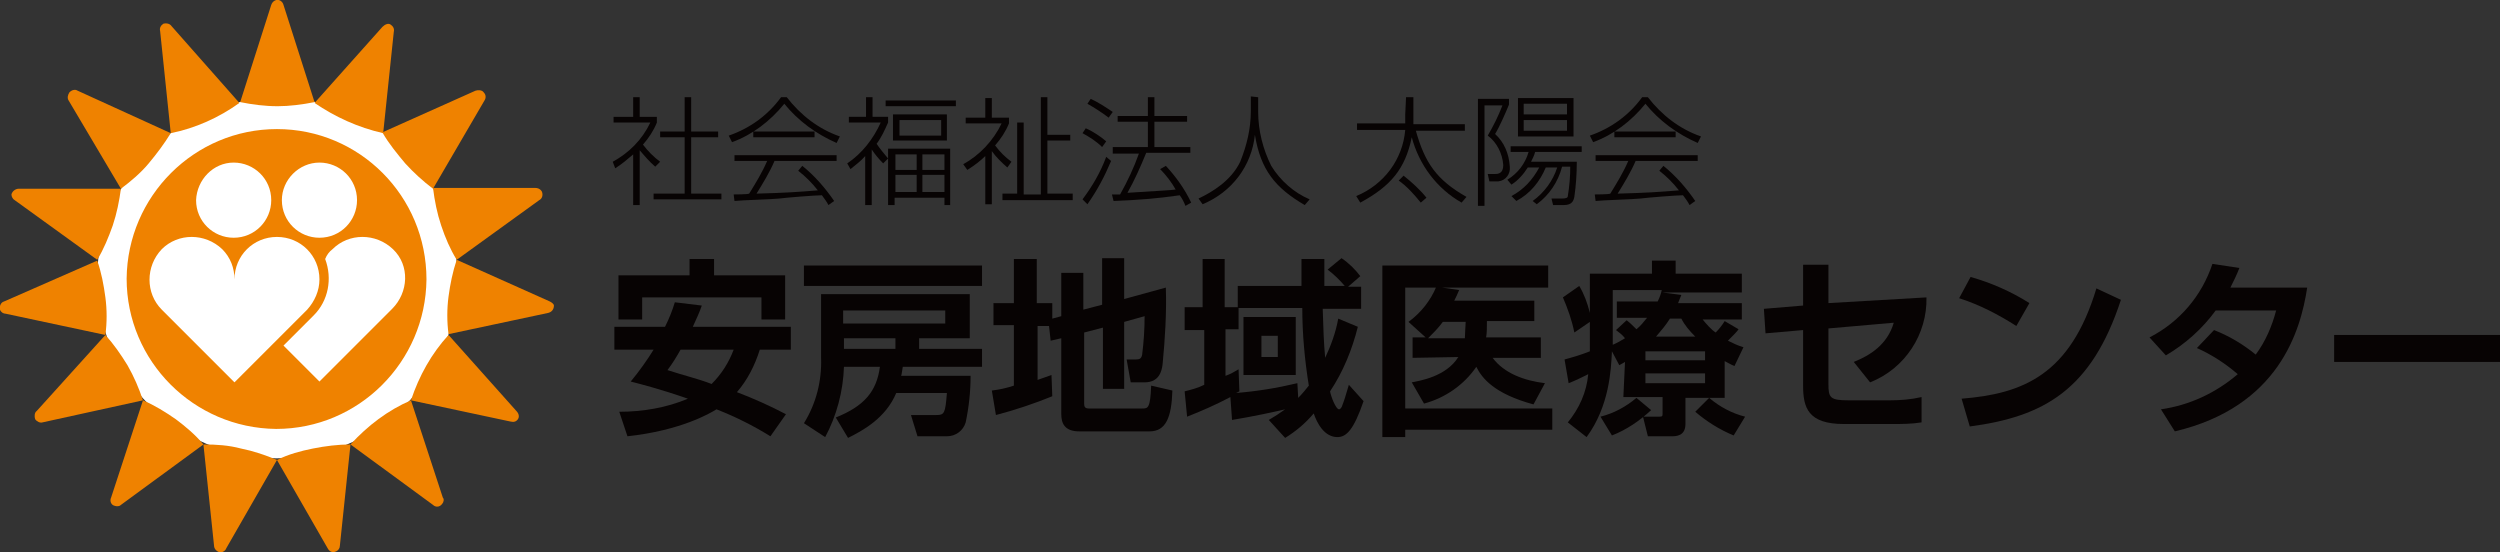 <?xml version="1.0" encoding="utf-8"?>
<!-- Generator: Adobe Illustrator 27.5.0, SVG Export Plug-In . SVG Version: 6.00 Build 0)  -->
<svg version="1.1" id="レイヤー_1" xmlns="http://www.w3.org/2000/svg" xmlns:xlink="http://www.w3.org/1999/xlink" x="0px"
	 y="0px" viewBox="0 0 306 67.6" style="enable-background:new 0 0 306 67.6;" xml:space="preserve">
<rect x="0" y="0" width="306" height="67.6" fill="#333333" stroke="none"/>
<style type="text/css">
	.st0{clip-path:url(#SVGID_00000155848285617225580800000007336107374111078062_);}
	.st1{fill:#FFFFFF;}
	.st2{fill:#EF8200;}
	.st3{fill:#070303;}
</style>
<g>
	<defs>
		<rect id="SVGID_1_" y="0" width="306" height="67.6"/>
	</defs>
	<clipPath id="SVGID_00000095339362160177725730000003366676740019752354_">
		<use xlink:href="#SVGID_1_"  style="overflow:visible;"/>
	</clipPath>
	<g style="clip-path:url(#SVGID_00000095339362160177725730000003366676740019752354_);">
		<path class="st1" d="M56,34.2c-0.1,12.2-10,22-22.2,21.9c-12.2-0.1-22-10-21.9-22.2c0.1-12.1,9.9-21.9,22.1-21.9
			C46.1,12,56,21.9,56,34.2"/>
		<path class="st2" d="M33.9,15.8c-10.1,0-18.3,8.2-18.4,18.3c0,10.1,8.2,18.3,18.3,18.4c10.1,0,18.3-8.2,18.4-18.3c0,0,0,0,0,0
			C52.2,24,44,15.8,33.9,15.8C33.9,15.8,33.9,15.8,33.9,15.8 M39.1,19.9c2.5,0,4.6,2,4.6,4.6c0,2.5-2,4.6-4.6,4.6
			c-2.5,0-4.6-2-4.6-4.6c0,0,0,0,0,0C34.5,22,36.6,19.9,39.1,19.9 M28.6,19.9c2.5,0,4.6,2,4.6,4.6c0,2.5-2,4.6-4.6,4.6
			c-2.5,0-4.6-2-4.6-4.6c0,0,0,0,0,0C24.1,22,26.1,19.9,28.6,19.9 M28.7,46.8l-8.9-8.9l0,0c-2-2-2-5.3,0-7.4c2-2,5.3-2,7.4,0
			c1,1,1.5,2.3,1.5,3.7l0,0c0-2.9,2.3-5.2,5.2-5.2c2.9,0,5.2,2.3,5.2,5.2c0,1.4-0.6,2.7-1.5,3.7l0,0l0,0L28.7,46.8z M48,37.8
			L48,37.8L48,37.8l-8.9,8.9l-4.4-4.4l3.7-3.7h0c1.8-1.8,2.3-4.5,1.4-6.9c0.2-0.5,0.5-0.9,0.9-1.2c2-2,5.3-2,7.4,0S50,35.8,48,37.8"
			/>
		<path class="st2" d="M38.5,12.5L34.7,0.6c-0.1-0.4-0.5-0.7-0.9-0.6c-0.3,0.1-0.5,0.3-0.6,0.6l-3.8,11.9c1.5,0.3,3,0.5,4.6,0.5
			C35.4,13,37,12.8,38.5,12.5"/>
		<path class="st2" d="M20.9,16.3c3-0.6,5.9-1.9,8.4-3.7L21,3.2c-0.2-0.3-0.6-0.4-1-0.3c-0.3,0.2-0.5,0.5-0.4,0.9L20.9,16.3z"/>
		<path class="st2" d="M14.8,23.1c1.2-0.9,2.4-1.9,3.4-3.1c1-1.2,1.9-2.4,2.7-3.7L9.5,11.1c-0.3-0.2-0.7-0.1-1,0.2
			c-0.2,0.3-0.3,0.7-0.1,1L14.8,23.1z"/>
		<path class="st2" d="M1.8,24.5l10.1,7.3c0.8-1.3,1.4-2.8,1.9-4.2c0.5-1.5,0.8-3,1-4.5l-12.5,0c-0.4,0-0.8,0.3-0.9,0.7
			C1.4,24.1,1.6,24.4,1.8,24.5"/>
		<path class="st2" d="M12.9,36.4c-0.2-1.5-0.5-3.1-1-4.5L0.5,36.9c-0.4,0.1-0.6,0.6-0.5,1c0.1,0.3,0.4,0.5,0.7,0.5L12.9,41
			C13.1,39.5,13.1,37.9,12.9,36.4"/>
		<path class="st2" d="M15.6,44.7c-0.8-1.3-1.7-2.6-2.7-3.7l-8.4,9.3c-0.3,0.2-0.3,0.7-0.2,1c0.2,0.3,0.6,0.5,0.9,0.4L17.5,49
			C17,47.5,16.4,46.1,15.6,44.7"/>
		<path class="st2" d="M21.5,51.3c-1.3-0.9-2.6-1.7-4-2.3l-3.9,11.9c-0.2,0.4,0,0.9,0.4,1c0.3,0.1,0.6,0.1,0.8-0.1l10.1-7.4
			C23.9,53.2,22.7,52.2,21.5,51.3"/>
		<path class="st2" d="M24.9,54.4l1.3,12.4c0,0.4,0.4,0.8,0.8,0.8c0.3,0,0.6-0.2,0.7-0.5l6.2-10.8c-1.4-0.6-2.9-1.1-4.4-1.4
			C28,54.5,26.5,54.4,24.9,54.4"/>
		<path class="st2" d="M33.9,56.3l6.2,10.8c0.2,0.4,0.6,0.6,1,0.4c0.3-0.1,0.5-0.4,0.5-0.7l1.3-12.4c-1.5,0-3.1,0.2-4.6,0.5
			C36.8,55.2,35.3,55.6,33.9,56.3"/>
		<path class="st2" d="M42.9,54.4l10.1,7.4c0.3,0.3,0.8,0.3,1.1-0.1c0.2-0.2,0.3-0.6,0.1-0.8L50.3,49C47.5,50.2,45,52.1,42.9,54.4"
			/>
		<path class="st2" d="M50.3,49l12.2,2.6c0.4,0.1,0.7,0,0.9-0.3c0.2-0.3,0.1-0.7-0.2-1L54.9,41C52.8,43.3,51.3,46,50.3,49"/>
		<path class="st2" d="M67.3,36.9l-11.4-5.1c-0.5,1.5-0.8,3-1,4.5c-0.2,1.5-0.2,3.1,0,4.6l12.2-2.6c0.4-0.1,0.7-0.4,0.7-0.9
			C67.8,37.2,67.5,37,67.3,36.9"/>
		<path class="st2" d="M54,27.6c0.5,1.5,1.1,2.9,1.9,4.2L66,24.5c0.4-0.2,0.5-0.7,0.3-1.1c-0.2-0.3-0.5-0.4-0.8-0.4l-12.5,0
			C53.2,24.6,53.5,26.1,54,27.6"/>
		<path class="st2" d="M49.6,20c1,1.1,2.2,2.2,3.4,3.1l6.3-10.8c0.2-0.3,0.2-0.7-0.1-1c-0.2-0.3-0.7-0.3-1-0.2l-11.4,5.1
			C47.6,17.6,48.6,18.8,49.6,20"/>
		<path class="st2" d="M46.9,16.3l1.3-12.4c0.1-0.4-0.1-0.7-0.4-0.9c-0.3-0.2-0.7,0-1,0.3l-8.3,9.3C41,14.3,43.8,15.6,46.9,16.3"/>
		<path class="st3" d="M80.2,20.4c-0.7-0.6-1.3-1.3-1.9-2v6.7h-0.8v-6.2c-0.7,0.6-1.4,1.2-2.2,1.7l-0.3-0.8c2-1.1,3.6-2.7,4.6-4.8
			h-4.5v-0.7h2.4v-2.4h0.8v2.4h2.1V15c-0.4,1-1,1.9-1.7,2.7c0.6,0.8,1.3,1.5,2.1,2.1L80.2,20.4z M84.6,11.9v4.2h3.3v0.7h-3.3v6.9
			h3.7v0.7H80v-0.7h3.8v-6.9h-3v-0.7h3v-4.2H84.6z"/>
		<path class="st3" d="M96.3,11.9c1.7,2.2,3.9,3.9,6.5,4.8l-0.4,0.8c-2.5-1.1-4.7-2.7-6.4-4.8c-1.7,2.1-3.9,3.8-6.4,4.7l-0.4-0.8
			c2.6-0.9,4.8-2.5,6.4-4.7L96.3,11.9z M98.2,20.3c1.5,1.2,2.8,2.7,3.9,4.3l-0.7,0.5c-0.2-0.4-0.5-0.8-0.8-1.2
			c-0.8,0-4.5,0.3-5.2,0.4c-0.9,0.1-4.7,0.2-5.5,0.3l-0.1-0.8c0.1,0,1.7,0,1.9-0.1c0.8-1.3,1.6-2.6,2.2-4h-4v-0.7h12.5v0.7h-7.6
			c-0.6,1.4-1.4,2.7-2.2,4c3.7-0.1,5-0.2,7.5-0.4c-0.7-0.9-1.5-1.7-2.4-2.4L98.2,20.3z M92.2,16.1h7.5v0.7h-7.5V16.1z"/>
		<path class="st3" d="M108.1,20c-0.5-0.5-1-1.1-1.4-1.7v6.8h-0.8v-6c-0.5,0.6-1.2,1.1-1.8,1.6l-0.4-0.7c1.8-1.2,3.2-3,4.1-5h-3.9
			v-0.7h2.1v-2.4h0.8v2.4h1.9V15c-0.4,0.9-0.8,1.8-1.4,2.6c0.4,0.6,0.9,1.2,1.4,1.8L108.1,20z M117,13h-8.6v-0.7h8.6V13z
			 M116.4,25.1h-0.8v-0.9h-6.1v0.9h-0.8v-6.9h7.6V25.1z M115.9,17.2h-6.6V14h6.6V17.2z M112.2,18.9h-2.6v1.9h2.6L112.2,18.9z
			 M112.2,21.4h-2.6v2.1h2.6L112.2,21.4z M115.2,14.7h-5.1v1.9h5.1V14.7z M115.6,18.9h-2.7v1.9h2.7V18.9z M115.6,21.4h-2.7v2.1h2.7
			V21.4z"/>
		<path class="st3" d="M123.3,20.5c-0.7-0.6-1.4-1.3-1.9-2V25h-0.8v-5.9c-0.6,0.6-1.4,1.2-2.2,1.7l-0.5-0.7c2-1.1,3.7-2.9,4.7-5
			h-4.4v-0.7h2.4v-2.4h0.8v2.4h2.1v0.7c-0.4,1-1,1.9-1.7,2.7c0.6,0.8,1.2,1.4,2,2L123.3,20.5z M128.2,11.9v4.6h2.8v0.7h-2.8v6.5h3.1
			v0.8h-8.6v-0.8h1.8V15h0.8v8.8h2.1V11.9H128.2z"/>
		<path class="st3" d="M134.9,18c-0.7-0.7-1.5-1.2-2.4-1.7l0.4-0.6c0.9,0.4,1.8,1,2.5,1.6L134.9,18z M132.5,24.4
			c1.2-1.6,2.2-3.3,2.9-5.2l0.6,0.5c-0.8,1.9-1.7,3.6-2.9,5.3L132.5,24.4z M135.7,14.4c-0.8-0.6-1.7-1.2-2.6-1.7l0.4-0.6
			c0.9,0.4,1.8,1,2.7,1.6L135.7,14.4z M142.7,20.3c1.2,1.3,2.3,2.8,3.1,4.5l-0.7,0.4c-0.2-0.5-0.4-0.9-0.7-1.3
			c-2.7,0.4-5.4,0.6-8.1,0.7l-0.2-0.8c0.6,0,0.8,0,1,0c0.9-1.6,1.7-3.3,2.3-5h-3.2V18h4.3v-3.1h-3.7v-0.7h3.7v-2.3h0.8v2.3h4v0.7h-4
			V18h4.4v0.7h-5.4c-0.7,1.7-1.4,3.3-2.3,4.9c4.6-0.3,5.1-0.3,5.9-0.4c-0.5-0.9-1.2-1.8-1.9-2.5L142.7,20.3z"/>
		<path class="st3" d="M154,11.9v1.8c0,2.3,0.6,4.6,1.6,6.6c1.1,1.8,2.8,3.3,4.7,4.1l-0.6,0.7c-3.6-2.1-5.4-4.3-6.1-8.6
			c-0.4,3.8-2.8,7-6.4,8.5l-0.5-0.7c1.7-0.8,4-2.2,5.1-4.5c0.8-2,1.3-4,1.3-6.2v-1.8L154,11.9z"/>
		<path class="st3" d="M172.1,11.9h0.9v2.2c0,0.2,0,0.8,0,1.1h6.3V16h-6c1.1,3.9,2.5,6,6.2,8.1l-0.6,0.7c-3-1.7-5.2-4.6-6.1-8
			c-0.8,3.9-2.6,6-6.3,8l-0.5-0.8c3.4-1.4,5.7-4.5,6-8.1h-5.9v-0.8h5.9c0-0.4,0-0.7,0-1.1L172.1,11.9z M173.9,24.8
			c-0.8-1-1.7-2-2.7-2.7l0.6-0.6c1,0.8,2,1.7,2.8,2.7L173.9,24.8z"/>
		<path class="st3" d="M184.7,12.1v0.7c-0.4,1-1.2,2.8-1.7,3.6c1.1,1,1.7,2.4,1.8,4c0.1,0.9-0.5,1.7-1.4,1.8c-0.1,0-0.3,0-0.4,0
			h-0.7l-0.2-0.9l0.8,0c0.4,0,1.1,0,1.1-1.1c-0.1-1.4-0.8-2.8-1.9-3.6c0.7-1.2,1.3-2.4,1.8-3.7h-2.2v12.3h-0.8V12.1L184.7,12.1z
			 M187.6,24.6c1.4-1,2.5-2.5,3-4.1h-1.4c-0.7,1.7-1.9,3.2-3.6,4.1l-0.6-0.6c1.5-0.8,2.6-2,3.4-3.5H187c-0.5,0.8-1.2,1.6-2,2.1
			l-0.5-0.6c1.3-0.8,2.2-2,2.6-3.4h-2.2v-0.7h8.7v0.7h-5.7c-0.1,0.4-0.3,0.8-0.5,1.2h5.6c0,1.5-0.1,2.9-0.3,4.3
			c-0.1,0.5-0.3,1-1.3,1h-1.3l-0.2-0.8l1.3,0c0.5,0,0.7-0.1,0.7-0.3c0.2-1.2,0.3-2.4,0.3-3.6h-1c-0.5,1.9-1.6,3.5-3.1,4.6
			L187.6,24.6z M192.6,16.7h-6.8V12h6.8L192.6,16.7z M191.8,12.7h-5.3V14h5.3V12.7z M191.8,14.7h-5.3V16h5.3V14.7z"/>
		<path class="st3" d="M201.7,11.9c1.7,2.2,3.9,3.9,6.5,4.8l-0.4,0.8c-2.5-1.1-4.7-2.7-6.4-4.8c-1.7,2.1-3.9,3.8-6.4,4.7l-0.4-0.8
			c2.6-0.9,4.8-2.5,6.4-4.7L201.7,11.9z M203.6,20.3c1.5,1.2,2.8,2.7,3.9,4.3l-0.7,0.5c-0.2-0.4-0.5-0.8-0.8-1.2
			c-0.8,0-4.5,0.3-5.2,0.4c-0.9,0.1-4.7,0.2-5.5,0.3l-0.1-0.8c0.1,0,1.7,0,1.9-0.1c0.8-1.3,1.6-2.6,2.2-4h-4v-0.7h12.5v0.7h-7.6
			c-0.6,1.4-1.4,2.7-2.2,4c3.7-0.1,5-0.2,7.5-0.4c-0.7-0.9-1.5-1.7-2.4-2.4L203.6,20.3z M197.6,16.1h7.5v0.7h-7.5V16.1z"/>
		<path class="st3" d="M85.9,37.4c-0.3,0.9-0.7,1.7-1.1,2.6h12v2.8h-3.8c-0.6,1.9-1.5,3.7-2.8,5.2c2.1,0.8,4.1,1.7,6,2.7l-1.9,2.7
			c-2.1-1.3-4.3-2.4-6.6-3.3c-0.8,0.5-4.4,2.6-10.9,3.3l-1-3c2.9,0,5.8-0.5,8.4-1.6c-1.2-0.4-3.1-1.1-7-2.1c1-1.2,2-2.6,2.8-3.9
			h-4.8V40h6.2c0.5-1,0.9-2,1.2-3L85.9,37.4z M75.7,33.7h8.7v-2h3v2h8.7v5.4h-2.9v-2.7H78.6v2.7h-2.9L75.7,33.7z M83.3,42.8
			c-0.5,0.9-1,1.7-1.6,2.5c1.8,0.6,3.9,1.1,5.4,1.7c1.2-1.2,2.1-2.6,2.7-4.2H83.3z"/>
		<path class="st3" d="M118.8,46c0,1.9-0.2,3.8-0.6,5.7c-0.3,1-1.2,1.7-2.3,1.7h-3.6l-0.8-2.6h3.1c1,0,1.1-0.2,1.3-2.7h-6.2
			c-1.3,3.1-4.1,4.6-5.9,5.5l-1.5-2.5c3.5-1.4,5-3.2,5.4-6.2h-4.4c-0.1,3-0.9,6-2.3,8.6l-2.6-1.7c1.5-2.4,2.2-5.2,2.1-8V36h18.2v5.4
			h-6.2v1.3h7.7v2.2h-9.7c-0.1,0.5-0.1,0.8-0.2,1.1L118.8,46z M120.2,35H98.4v-2.5h21.8L120.2,35z M115.7,38h-12.5v1.6h12.5V38z
			 M109.6,41.4h-6.3v1.3h6.3V41.4z"/>
		<path class="st3" d="M128.4,39.9H127v6.6c0.8-0.3,1.2-0.4,1.7-0.6l0.1,2.6c-2.2,0.9-4.6,1.7-6.9,2.3l-0.5-3
			c0.9-0.1,1.8-0.3,2.7-0.6v-7.4h-2.5v-2.7h2.5v-5.4h2.8v5.4h1.9v1.9l1.1-0.3v-5.3h2.7v4.5l2.3-0.6v-5.7h2.7v5l5.1-1.4
			c0.1,3.1-0.1,6.3-0.4,9.4c-0.1,0.8-0.4,2.2-2.2,2.2h-1.7l-0.5-2.8h1.1c0.5,0,0.7-0.1,0.8-0.6c0.2-1.6,0.3-3.1,0.3-4.7l-2.5,0.7
			v8.2H135v-7.5l-2.3,0.6v8.7c0,0.4,0.1,0.6,0.6,0.6h6.5c0.7,0,1,0,1.1-2.8l2.6,0.6c-0.1,3.3-0.8,5-2.8,5h-8.6c-1.8,0-2.2-1-2.2-2.1
			v-9.3l-1.3,0.3L128.4,39.9z"/>
		<path class="st3" d="M150.6,48.6c-1.7,0.9-3.5,1.7-5.3,2.4l-0.3-3.1c0.8-0.2,1.6-0.4,2.4-0.8v-6.7H145v-2.8h2.2v-5.9h2.7v5.9h1.6
			V35h7.8c0-2.5,0-2.8,0-3.3h2.8c0,0.1,0,2.9,0,3.3h2.5c-0.6-0.7-1.3-1.4-2.1-2l1.7-1.4c0.9,0.6,1.7,1.4,2.3,2.2l-1.5,1.3h1.6v2.7
			h-4.7c0.1,2.8,0.1,3.7,0.3,6c0.7-1.5,1.3-3.1,1.6-4.8l2.4,1c-0.7,2.8-1.8,5.5-3.4,7.9c0.1,0.6,0.7,2.2,1.1,2.2
			c0.2,0,0.4-0.4,0.4-0.5c0.2-0.5,0.4-1.1,0.8-2.5l1.8,2c-1.2,3.5-2.1,4.4-3.2,4.4c-1.6,0-2.5-1.7-2.9-2.9c-1,1.2-2.2,2.2-3.5,3
			l-2-2.2c0.7-0.4,1.3-0.8,2-1.3c-0.8,0.2-4,0.9-6.5,1.3L150.6,48.6z M158.9,48.7c0.5-0.5,0.9-1,1.3-1.5c-0.5-3.1-0.8-6.3-0.8-9.5
			h-7.8v2.6H150v5.7c0.6-0.2,1.1-0.5,1.6-0.8l0.1,2.7c-0.2,0.1-0.2,0.1-0.4,0.2c2.5-0.2,5-0.6,7.5-1.2L158.9,48.7z M158.6,45.9h-6.4
			v-7.1h6.4V45.9z M154.4,43.7h2v-2.6h-2V43.7z"/>
		<path class="st3" d="M169.2,32.5h20.3v2.7h-17.5v14.8h18v2.6h-18v0.9h-2.8L169.2,32.5z M172.9,43.8v-2.5h1.6l-2.1-1.9
			c1.5-1.1,2.7-2.6,3.4-4.3l2.8,0.4c-0.2,0.5-0.4,0.9-0.6,1.3h9.8v2.5H182c0,0.5,0,1.6-0.1,2h6.7v2.5h-5.9c1.4,1.9,3.9,2.8,6.4,3.1
			l-1.4,2.6c-4.8-1.3-6.3-3.2-7-4.6c-1.5,2.2-3.8,3.8-6.4,4.5l-1.5-2.6c1-0.2,4.2-0.7,5.7-3.1L172.9,43.8z M179.3,41.4
			c0-0.5,0.1-1.8,0.1-2h-2.8c-0.5,0.7-1.2,1.4-1.8,2H179.3z"/>
		<path class="st3" d="M198.9,44.3c-0.2,0.1-0.3,0.2-0.7,0.4l-0.9-1.7c-0.1,2.2-0.3,6.7-3.1,10.5l-2.3-1.8c1.4-1.7,2.3-3.7,2.5-5.9
			c-0.8,0.4-1.6,0.8-2.4,1.1l-0.5-2.9c1.1-0.3,2.1-0.6,3.1-1c0-0.8,0-1.4,0-2.3v-1.3l-1.9,1.3c-0.3-1.5-0.8-2.9-1.4-4.3l2-1.4
			c0.6,1,1,2.1,1.3,3.3v-4.8h7.6v-1.6h2.9v1.6h8.1v2.3h-9.7l2.3,0.3c-0.2,0.5-0.3,0.7-0.4,1h7.8v2h-4.8c0.5,0.6,1,1.2,1.6,1.6
			c0.4-0.4,0.8-0.9,1.1-1.4l1.7,1c-0.2,0.3-0.6,0.7-1.3,1.4c0.6,0.3,1.2,0.6,1.9,0.8l-1.1,2.3c-0.5-0.2-0.6-0.3-1.2-0.6v4.5h-4.8
			v3.2c0,1.5-1.2,1.5-1.7,1.5h-2.9l-0.6-2.4h2c0.4,0,0.4-0.1,0.4-0.4v-2h-4.8L198.9,44.3z M202.1,50.2c-1.4,1.3-3,2.4-4.8,3.1
			l-1.4-2.3c1.6-0.4,3.1-1.2,4.4-2.3L202.1,50.2z M199.1,39.2c0.4,0.3,0.8,0.7,1.2,1.1c0.5-0.4,0.9-0.9,1.3-1.4h-3.7v-2h5
			c0.2-0.4,0.4-0.9,0.5-1.4h-6v6.7c0.5-0.2,1-0.5,1.5-0.8c-0.3-0.4-0.7-0.7-1.1-1L199.1,39.2z M201.4,44.1h7.3v-1.1h-7.3V44.1z
			 M201.4,46.9h7.3v-1.2h-7.3V46.9z M207.5,41.2c-0.7-0.7-1.3-1.4-1.7-2.2h-1.4c-0.5,0.8-1.1,1.5-1.7,2.2H207.5z M212.2,53.3
			c-1.7-0.7-3.3-1.7-4.7-2.9l1.7-1.7c1.3,1.1,2.8,1.9,4.4,2.3L212.2,53.3z"/>
		<path class="st3" d="M235.8,36.4c0.1,4.5-2.6,8.7-6.9,10.4l-2-2.5c2-0.8,4.1-2.1,4.9-4.8l-8,0.7v6.8c0,1.7,0.2,2,2.5,2h5
			c1.3,0,2.6-0.1,3.9-0.4v3.1c-1.2,0.2-2.5,0.2-3.7,0.2h-5.8c-4.4,0-5-2-5-4.7v-6.8l-4.6,0.4l-0.2-3l4.8-0.4v-5h3.1v4.7L235.8,36.4z
			"/>
		<path class="st3" d="M246.8,39.9c-2.2-1.4-4.5-2.6-7-3.4l1.4-2.6c2.5,0.7,5,1.8,7.2,3.2L246.8,39.9z M240.1,48.8
			c7.5-0.6,13.3-2.9,16.5-13.5l3,1.4c-3.6,11-9.4,14.3-18.5,15.5L240.1,48.8z"/>
		<path class="st3" d="M271,40.4c1.8,0.7,3.5,1.7,5.1,3c1.2-1.6,2-3.5,2.5-5.4h-7.4c-1.6,2.2-3.7,4.1-6.1,5.5l-2-2.2
			c3.7-1.9,6.4-5.1,7.7-9l3.3,0.5c-0.3,0.8-0.7,1.6-1.1,2.4h9.4c-0.8,5.3-3.5,14.6-16.2,17.6l-1.7-2.7c3.5-0.5,6.7-2,9.4-4.3
			c-1.5-1.3-3.2-2.4-5-3.2L271,40.4z"/>
		<rect x="285.7" y="41" class="st3" width="20.3" height="3.3"/>
	</g>
</g>
</svg>
